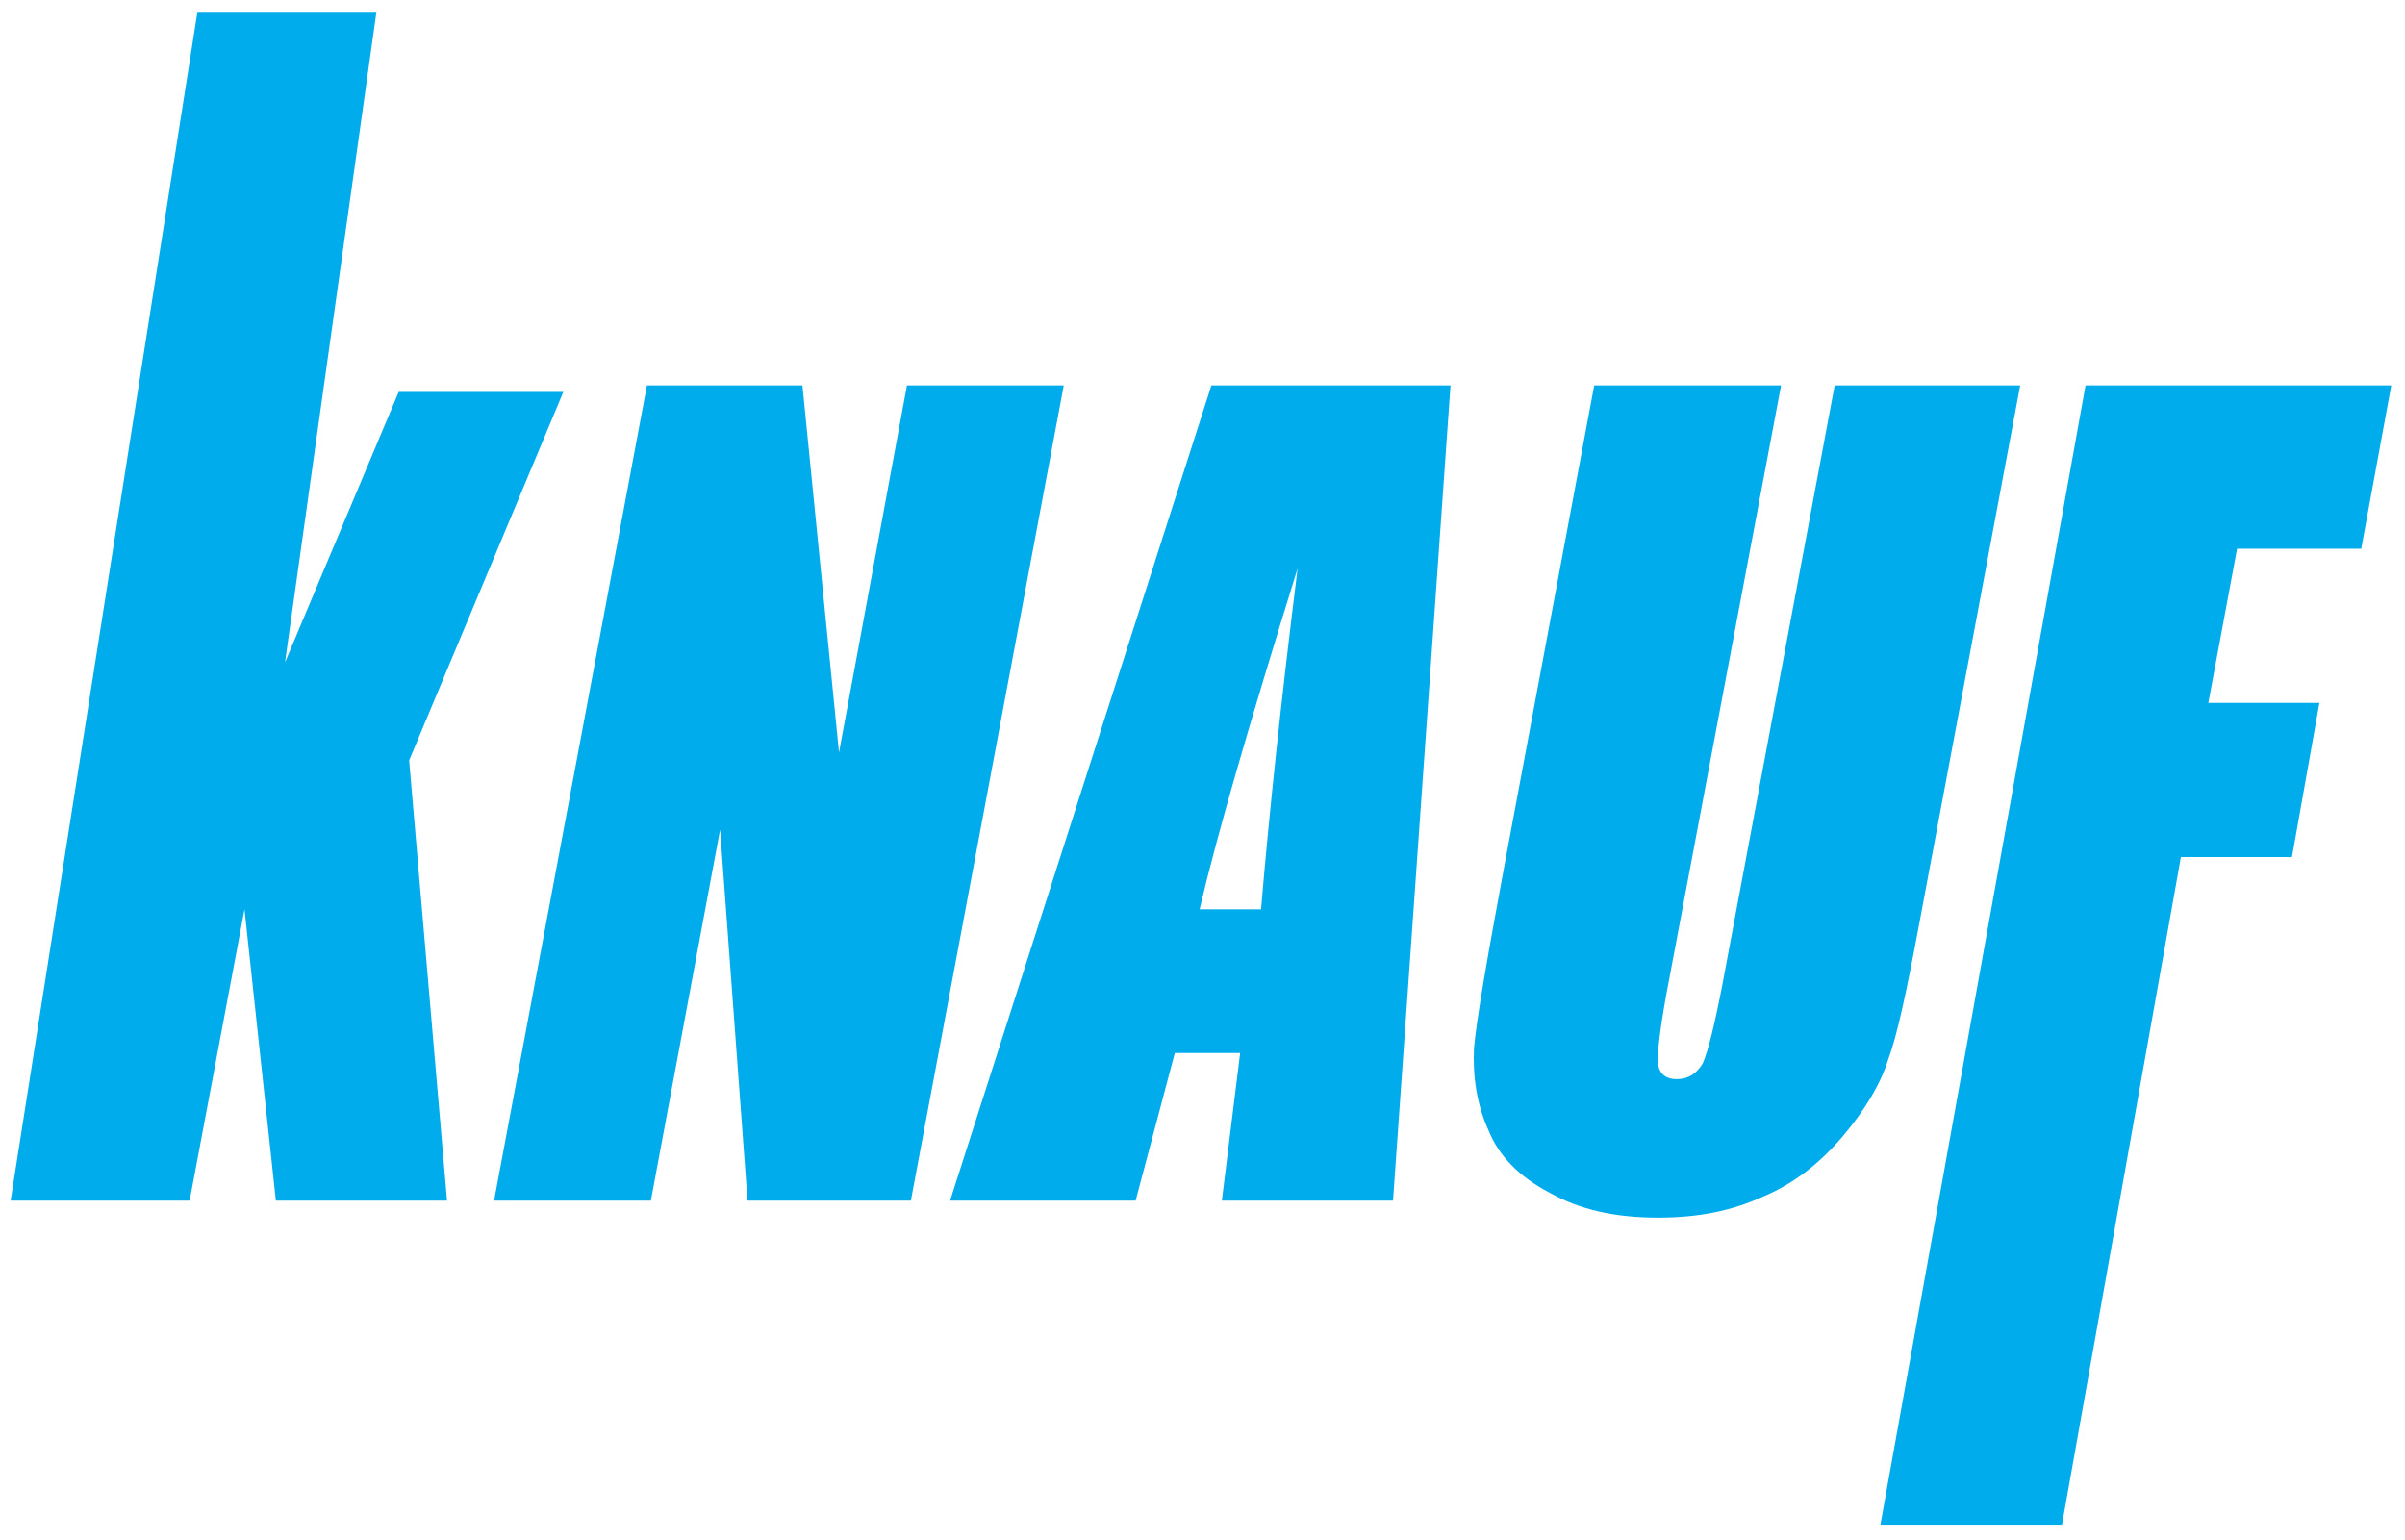 <?xml version="1.0" encoding="UTF-8"?>
<!DOCTYPE svg PUBLIC "-//W3C//DTD SVG 1.0//EN" "http://www.w3.org/TR/2001/REC-SVG-20010904/DTD/svg10.dtd">
<svg version="1.0" xmlns="http://www.w3.org/2000/svg" viewBox="2 36 189 121" width="567" height="363">
<path style="fill:#00ACEC" d="M165.895,66.292h24.027l-2.361,12.835h-9.756l-2.26,12.116 h8.729l-2.156,12.117h-8.729l-9.344,52.471h-14.271L165.895,66.292L165.895,66.292z M160.76,66.292h-14.58l-8.832,47.131 c-0.615,3.184-1.129,5.236-1.539,6.16c-0.514,0.822-1.131,1.232-2.055,1.232c-0.82,0-1.334-0.41-1.438-1.129 c-0.102-0.822,0.104-2.568,0.617-5.443l9.035-47.952h-14.684l-7.086,37.889c-1.334,7.188-2.156,11.912-2.361,14.17 c-0.102,2.26,0.205,4.416,1.131,6.469c0.82,2.055,2.463,3.697,4.824,4.93c2.363,1.334,5.135,1.951,8.523,1.951 c3.08,0,5.75-0.514,8.215-1.643c2.465-1.027,4.518-2.67,6.264-4.725c1.746-2.053,2.979-4.107,3.594-6.059 c0.719-1.949,1.438-5.338,2.361-10.268L160.76,66.292L160.76,66.292z M101.102,107.469c0.615-7.291,1.539-16.122,2.875-26.801 c-3.799,12.219-6.367,21.049-7.702,26.801H101.102L101.102,107.469z M115.99,66.292l-4.518,64.073H98.021l1.438-11.602h-5.134 l-3.081,11.602H76.664l20.536-64.073H115.99L115.99,66.292z M85.597,66.292H73.275l-5.34,28.854L65.06,66.292H52.841 l-12.014,64.073h12.322l5.442-29.16l2.156,29.16h12.835L85.597,66.292L85.597,66.292z M46.27,66.806L34.153,95.762l2.978,34.603 H23.679l-2.464-22.896l-4.312,22.896H2.834l14.684-93.44h14.067l-7.188,51.136l8.934-21.255H46.27L46.27,66.806z" />
</svg>